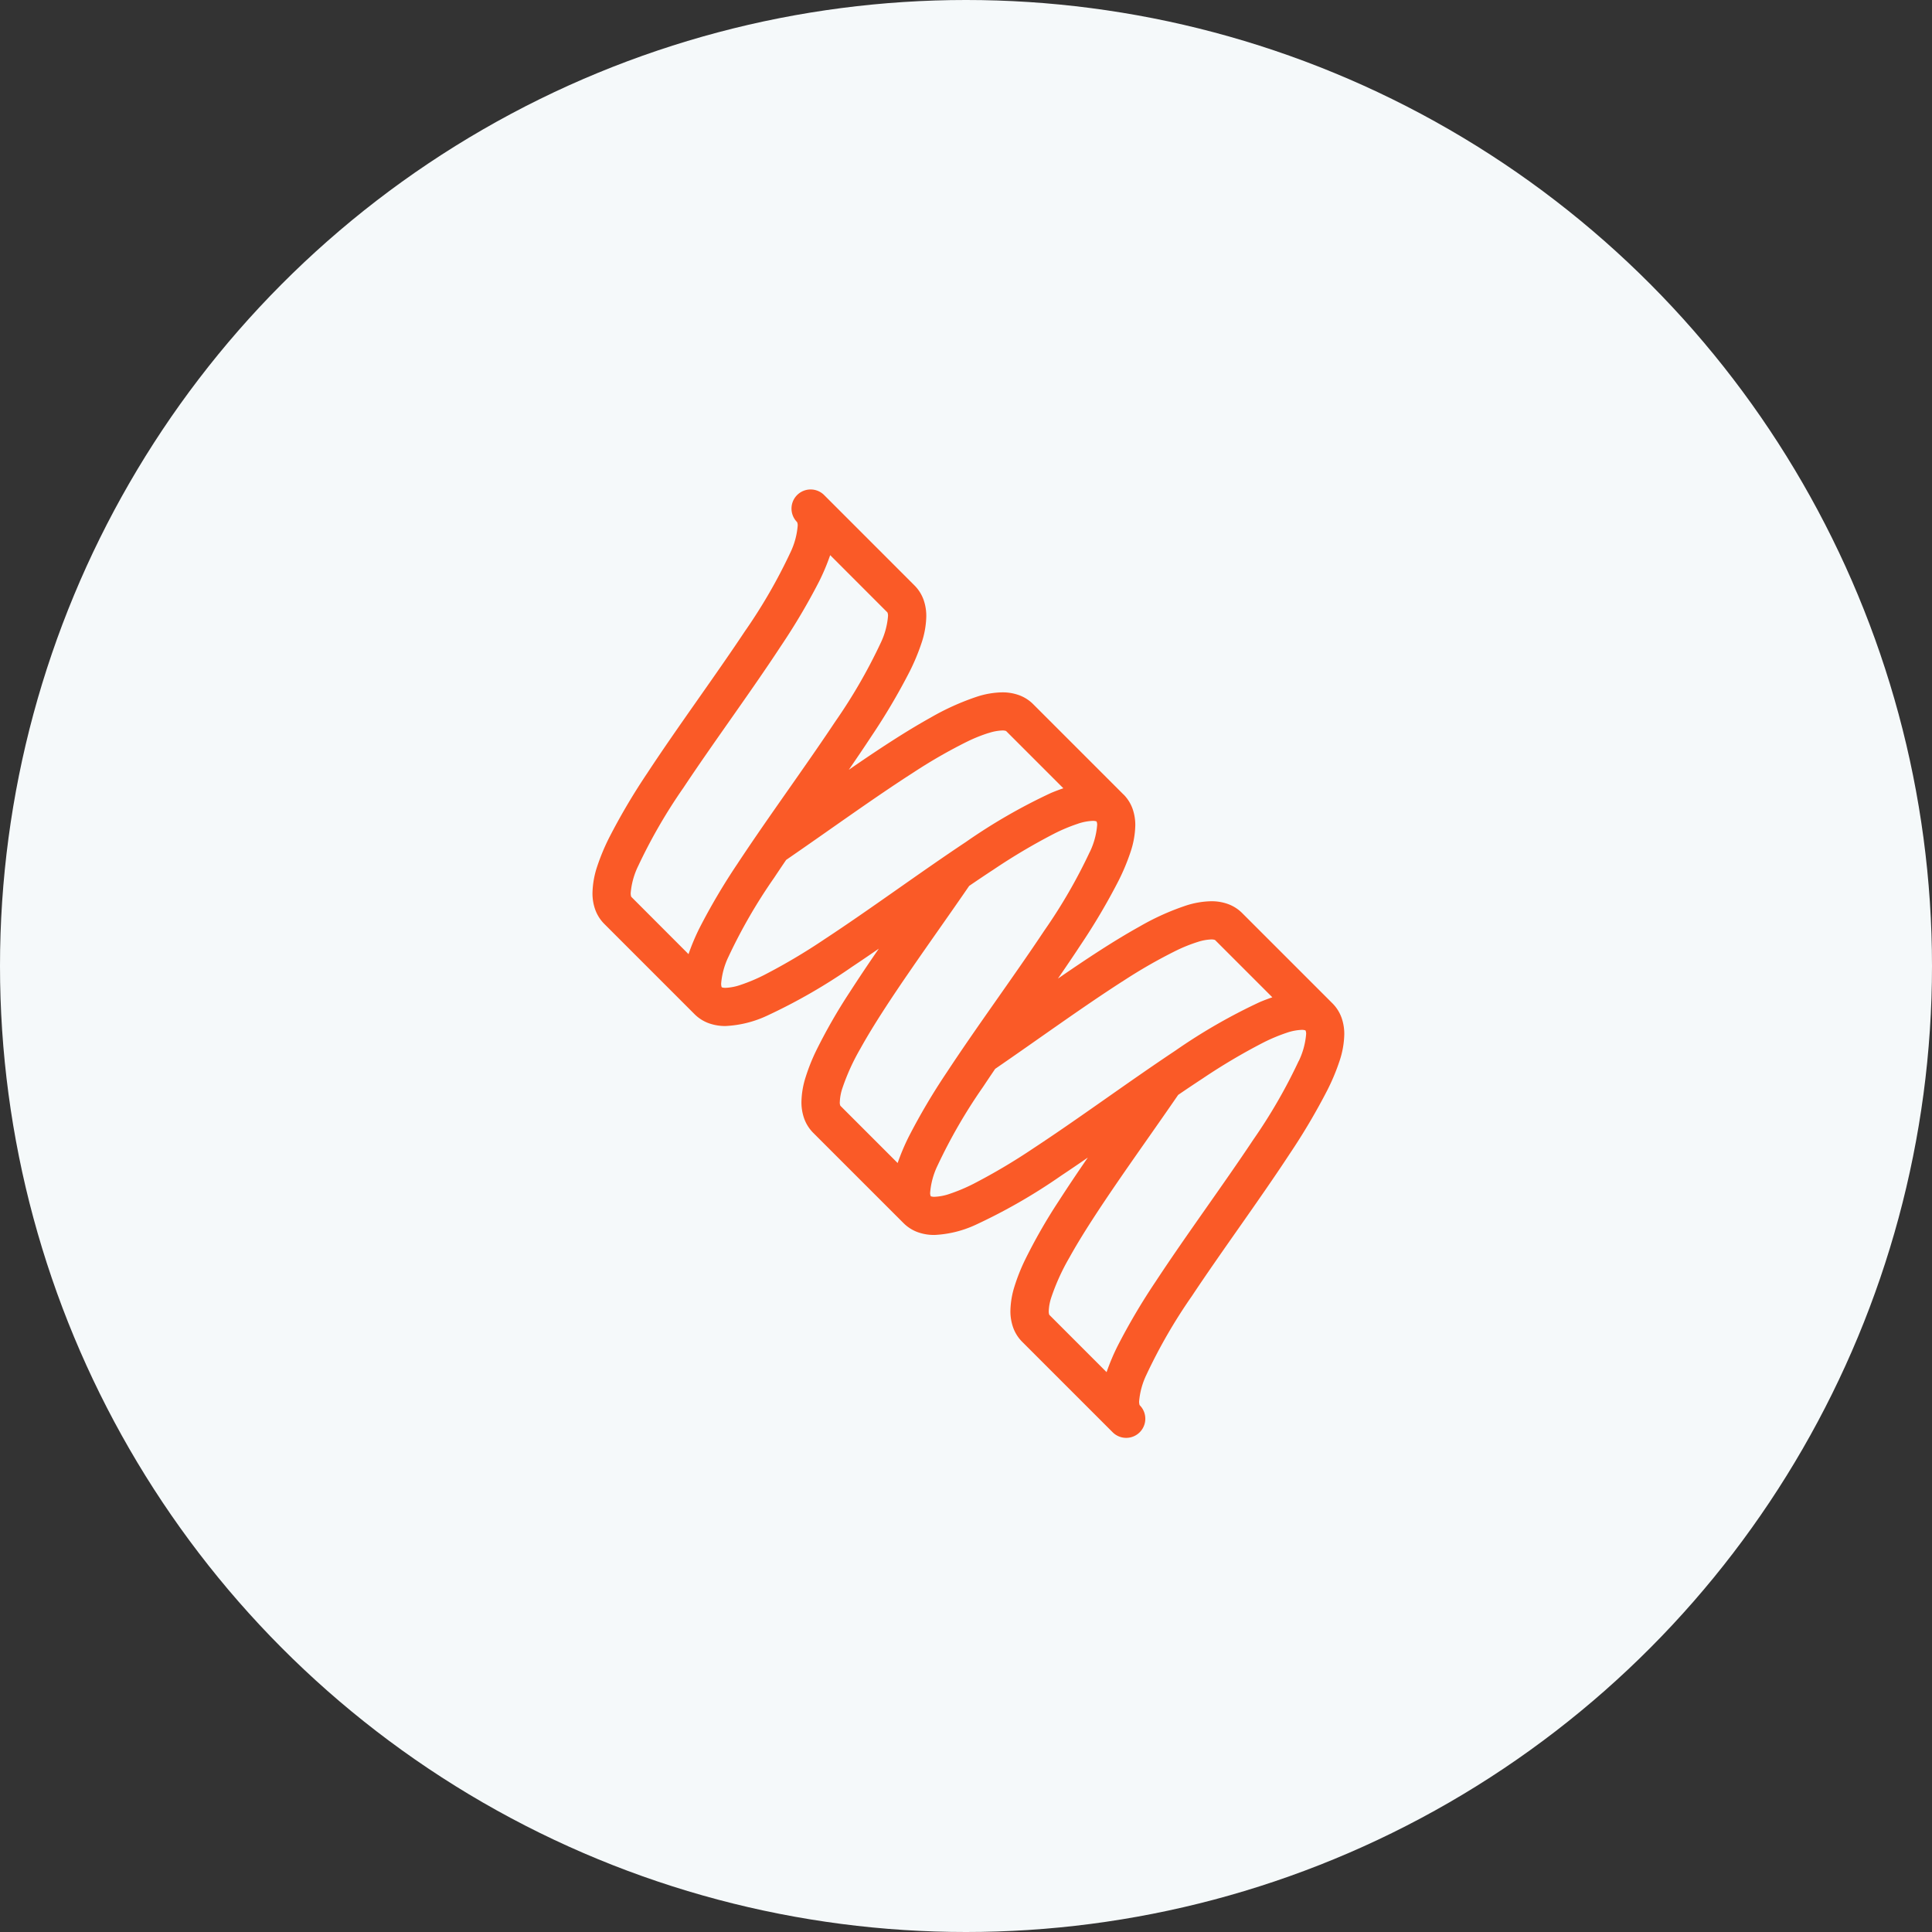 <svg xmlns="http://www.w3.org/2000/svg" width="150" height="150" viewBox="0 0 150 150">
    <rect x="0" y="0" width="150" height="150" fill="#333333" stroke="none"/>
    <defs>
        <clipPath id="9jeij3vqoa">
            <path data-name="Rechteck 3551" style="fill:#fa5a27" d="M0 0h58.37v73.637H0z"/>
        </clipPath>
    </defs>
    <g data-name="komplementarsystem icon">
        <g data-name="Gruppe 3112">
            <g data-name="Gruppe 204" transform="translate(-398 -1205.896)">
                <circle data-name="Ellipse 9" cx="75" cy="75" r="75" transform="translate(398 1205.896)" style="fill:#f5f9fa"/>
            </g>
        </g>
        <g data-name="Komplementarsystem iocn" transform="translate(46 38)" style="clip-path:url(#9jeij3vqoa)">
            <path data-name="Pfad 1507" d="M19.91 21.752c.6-.875 1.189-1.741 1.743-2.585a49.586 49.586 0 0 0 2.964-5.015 16.453 16.453 0 0 0 .925-2.215 6.924 6.924 0 0 0 .375-2.089 3.775 3.775 0 0 0-.2-1.251A3.017 3.017 0 0 0 25 7.451L17.987.436a1.484 1.484 0 0 0-2.1 2.1.63.63 0 0 1 .044.3 5.89 5.89 0 0 1-.567 2.064 41.55 41.55 0 0 1-3.538 6.122C9.5 14.525 6.6 18.452 4.263 22.012A49.616 49.616 0 0 0 1.3 27.027a16.464 16.464 0 0 0-.925 2.215A6.931 6.931 0 0 0 0 31.331a3.755 3.755 0 0 0 .2 1.252 3.025 3.025 0 0 0 .716 1.147l7.014 7.015a3.024 3.024 0 0 0 1.146.714 3.771 3.771 0 0 0 1.25.2 8.545 8.545 0 0 0 3.226-.8 44.007 44.007 0 0 0 6.605-3.8c.681-.452 1.377-.926 2.076-1.408-.8 1.156-1.564 2.3-2.269 3.393a42.557 42.557 0 0 0-2.61 4.558 14.99 14.99 0 0 0-.805 2.027 6.688 6.688 0 0 0-.325 1.929 3.774 3.774 0 0 0 .2 1.249 3.027 3.027 0 0 0 .715 1.146l7.018 7.016a3.018 3.018 0 0 0 1.142.712 3.751 3.751 0 0 0 1.251.2 8.546 8.546 0 0 0 3.226-.8 43.987 43.987 0 0 0 6.606-3.8c.681-.452 1.376-.927 2.076-1.408-.8 1.156-1.565 2.3-2.27 3.394a42.475 42.475 0 0 0-2.609 4.558 14.879 14.879 0 0 0-.806 2.027 6.682 6.682 0 0 0-.325 1.928 3.768 3.768 0 0 0 .2 1.251 3.007 3.007 0 0 0 .715 1.146l7.024 7.023a1.484 1.484 0 1 0 2.1-2.1l-.013-.028a.862.862 0 0 1-.033-.27 5.9 5.9 0 0 1 .567-2.067 41.429 41.429 0 0 1 3.538-6.122c2.329-3.507 5.224-7.432 7.562-10.993a49.8 49.8 0 0 0 2.964-5.015 16.422 16.422 0 0 0 .924-2.215 6.932 6.932 0 0 0 .374-2.09 3.782 3.782 0 0 0-.2-1.251 3.029 3.029 0 0 0-.715-1.147l-7.017-7.016a3.009 3.009 0 0 0-1.146-.715 3.753 3.753 0 0 0-1.251-.2 6.751 6.751 0 0 0-1.928.325 19.549 19.549 0 0 0-3.659 1.651c-1.945 1.08-4.1 2.5-6.317 4.031.6-.876 1.189-1.74 1.743-2.584a49.512 49.512 0 0 0 2.964-5.015 16.552 16.552 0 0 0 .925-2.215 6.919 6.919 0 0 0 .375-2.089 3.8 3.8 0 0 0-.2-1.25 3.029 3.029 0 0 0-.715-1.146h-.005l-7.011-7.011a3.016 3.016 0 0 0-1.147-.715 3.774 3.774 0 0 0-1.25-.2 6.671 6.671 0 0 0-1.929.324 19.62 19.62 0 0 0-3.659 1.65c-1.946 1.082-4.1 2.5-6.317 4.032M3.535 29.264a41.547 41.547 0 0 1 3.538-6.121C9.4 19.636 12.3 15.711 14.635 12.15A49.617 49.617 0 0 0 17.6 7.135a16.873 16.873 0 0 0 .855-2.035L22.9 9.549a.639.639 0 0 1 .044.3 5.914 5.914 0 0 1-.567 2.067 41.562 41.562 0 0 1-3.538 6.122c-1.871 2.816-4.1 5.9-6.122 8.852l-.01.014c-.491.719-.973 1.431-1.431 2.127a49.507 49.507 0 0 0-2.964 5.015 16.981 16.981 0 0 0-.856 2.032l-4.44-4.446L3 31.6a.865.865 0 0 1-.033-.27 5.908 5.908 0 0 1 .567-2.067m51.3 15.105a41.586 41.586 0 0 1-3.534 6.123c-2.332 3.509-5.227 7.432-7.565 10.992a49.638 49.638 0 0 0-2.963 5.017 16.941 16.941 0 0 0-.857 2.032l-4.445-4.447-.013-.028a.862.862 0 0 1-.032-.271 3.807 3.807 0 0 1 .2-1.065 16.83 16.83 0 0 1 1.4-3.08c1-1.806 2.4-3.92 3.916-6.127 1.468-2.131 3.051-4.352 4.531-6.507a112.82 112.82 0 0 1 1.9-1.273 46.979 46.979 0 0 1 4.7-2.784 13.564 13.564 0 0 1 1.809-.76 4.067 4.067 0 0 1 1.181-.233.839.839 0 0 1 .27.034l.029.014a.633.633 0 0 1 .045.3 5.916 5.916 0 0 1-.567 2.067m-13.71-6.162a39.687 39.687 0 0 1 4.226-2.425 12.082 12.082 0 0 1 1.62-.648 3.878 3.878 0 0 1 1.065-.2.829.829 0 0 1 .271.034l.029.014 4.444 4.444c-.312.107-.627.225-.951.36a44.044 44.044 0 0 0-6.606 3.8c-3.591 2.388-7.515 5.281-10.978 7.553a46.973 46.973 0 0 1-4.7 2.785 13.771 13.771 0 0 1-1.809.759 4.067 4.067 0 0 1-1.181.232.861.861 0 0 1-.271-.032l-.025-.012a.621.621 0 0 1-.044-.3 5.89 5.89 0 0 1 .566-2.068 41.527 41.527 0 0 1 3.539-6.121q.457-.687.94-1.4c3.325-2.282 6.815-4.821 9.871-6.782m-2.52-10.068a41.525 41.525 0 0 1-3.539 6.122c-2.329 3.506-5.225 7.432-7.563 10.992a49.654 49.654 0 0 0-2.964 5.016 16.885 16.885 0 0 0-.856 2.032l-4.446-4.446a.633.633 0 0 1-.044-.3 3.855 3.855 0 0 1 .2-1.066 16.858 16.858 0 0 1 1.397-3.072c1-1.806 2.395-3.919 3.916-6.126 1.468-2.132 3.052-4.352 4.531-6.507.642-.438 1.278-.868 1.9-1.273a46.908 46.908 0 0 1 4.7-2.784 13.4 13.4 0 0 1 1.809-.759 4.047 4.047 0 0 1 1.181-.233.837.837 0 0 1 .27.034l.029.013a.626.626 0 0 1 .045.3 5.891 5.891 0 0 1-.567 2.067m-7.86-9.232a3.816 3.816 0 0 1 1.065-.2.835.835 0 0 1 .271.033l.028.014 4.44 4.44c-.312.107-.628.225-.952.361A44.007 44.007 0 0 0 29 27.364c-3.592 2.388-7.516 5.282-10.978 7.552a46.693 46.693 0 0 1-4.7 2.785 13.441 13.441 0 0 1-1.809.76 4.053 4.053 0 0 1-1.18.233.9.9 0 0 1-.271-.033l-.026-.012-.013-.028a.842.842 0 0 1-.032-.27 5.878 5.878 0 0 1 .566-2.067 41.491 41.491 0 0 1 3.538-6.122q.456-.686.941-1.4c3.324-2.282 6.815-4.821 9.871-6.78a39.779 39.779 0 0 1 4.227-2.426 12.124 12.124 0 0 1 1.62-.648" transform="translate(0 .001)" style="fill:#fa5a27"/>
            <path data-name="Pfad 1508" d="M48.035 246.721z" transform="translate(-40.101 -205.972)" style="fill:#fa5a27"/>
        </g>
    </g>
</svg>
